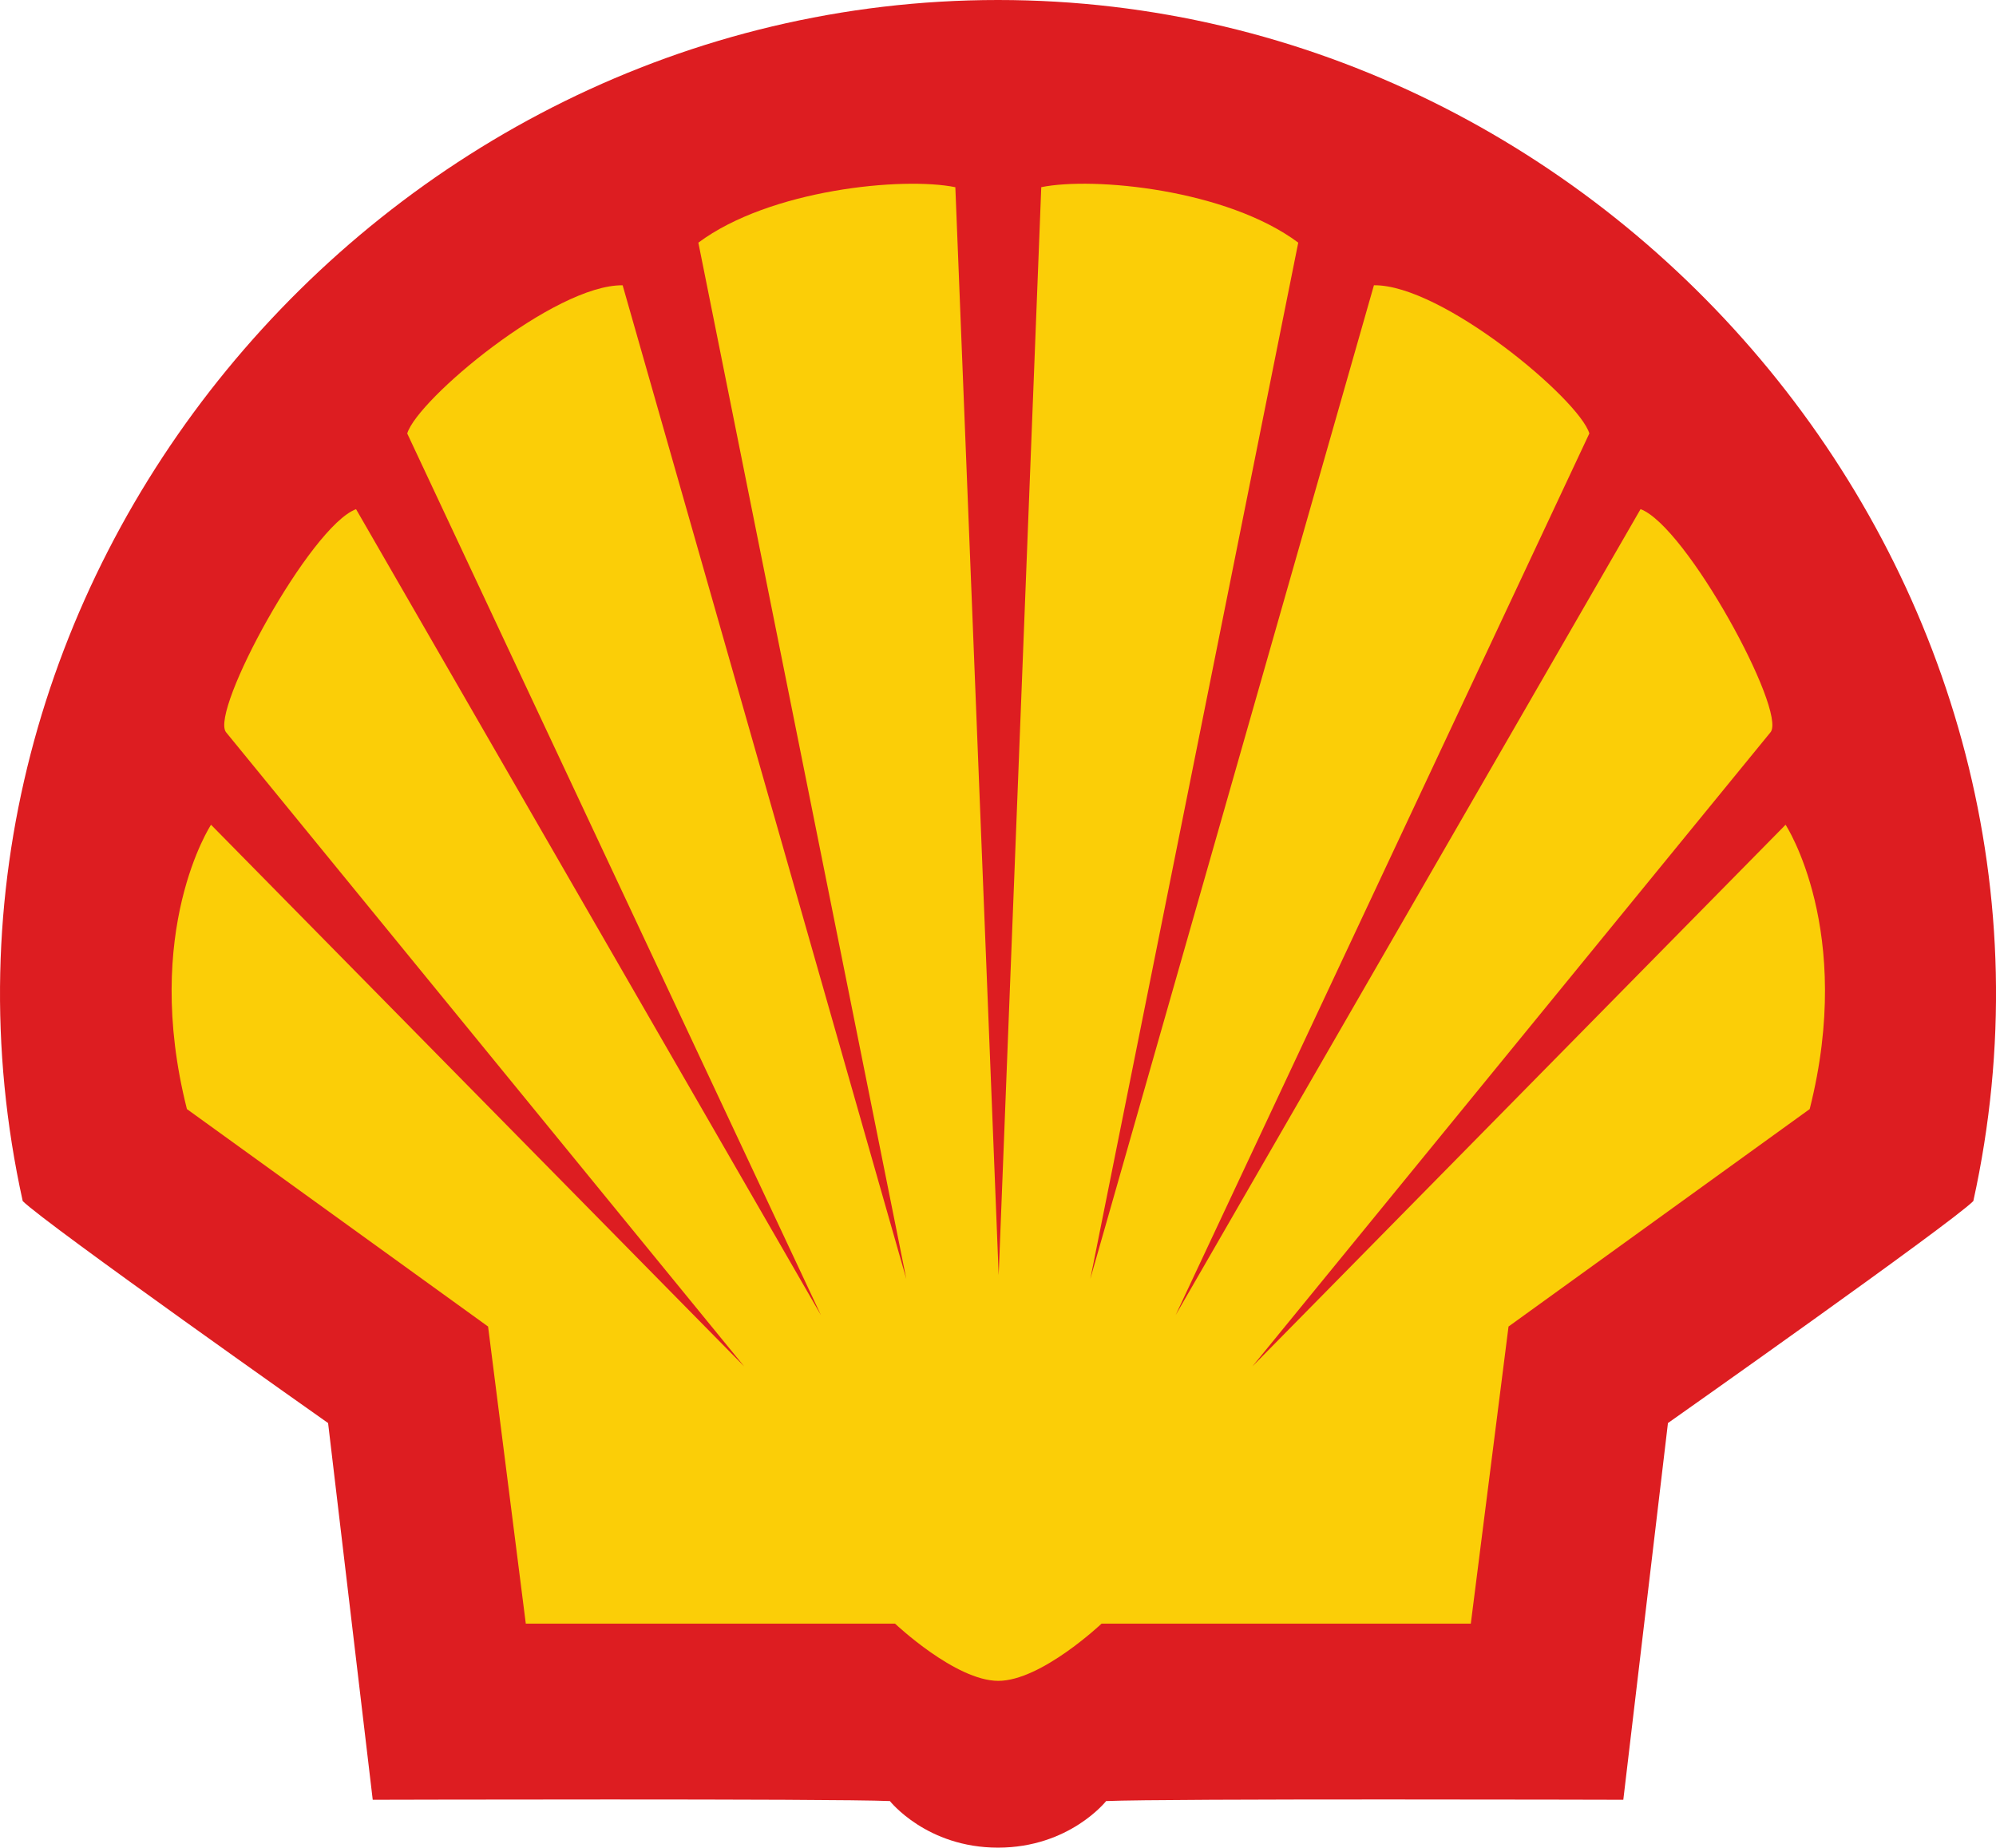 <svg xmlns="http://www.w3.org/2000/svg" viewBox="0 0 558.91 517.45"><g fill-rule="evenodd"><path fill="#dd1d21" d="M279.45 517.45c-19.99 0-30.26-13.04-30.26-13.04-16.43-.71-144.82-.36-144.82-.36l-12.5-105.51S12.79 342.8 6.36 336.37C-31.6 164.17 105.6 0 279.46 0s311.06 164.17 273.1 336.37c-6.43 6.43-85.51 62.17-85.51 62.17l-12.5 105.51s-128.39-.36-144.82.36c0 0-10.27 13.04-30.27 13.04Z"/><path fill="#fbce07" d="M279.64 356.99 267.51 52.43c-14.63-2.99-51.95.6-71.96 15.53l58.23 290.23L174.35 79.9c-19.04-.23-57.46 31.96-60.32 41.5l115.85 246.93L99.7 142.6c-12.84 4.78-40.91 56.43-36.43 62.44l145.11 177.63L59.09 230.98s-19.41 29.56-6.75 79.63l84.33 60.9 10.56 83.2h103.39s16.91 16.03 28.92 16.03 28.92-16.03 28.92-16.03h103.39l10.56-83.2 84.33-60.9c12.66-50.07-6.75-79.63-6.75-79.63L350.7 382.66l145.11-177.63c4.48-6-23.59-57.66-36.43-62.44L329.19 368.32l115.85-246.93c-2.85-9.54-41.27-41.74-60.32-41.5L305.3 358.18l58.23-290.23c-20.01-14.93-57.33-18.51-71.96-15.53l-11.92 304.56Z"/></g></svg>